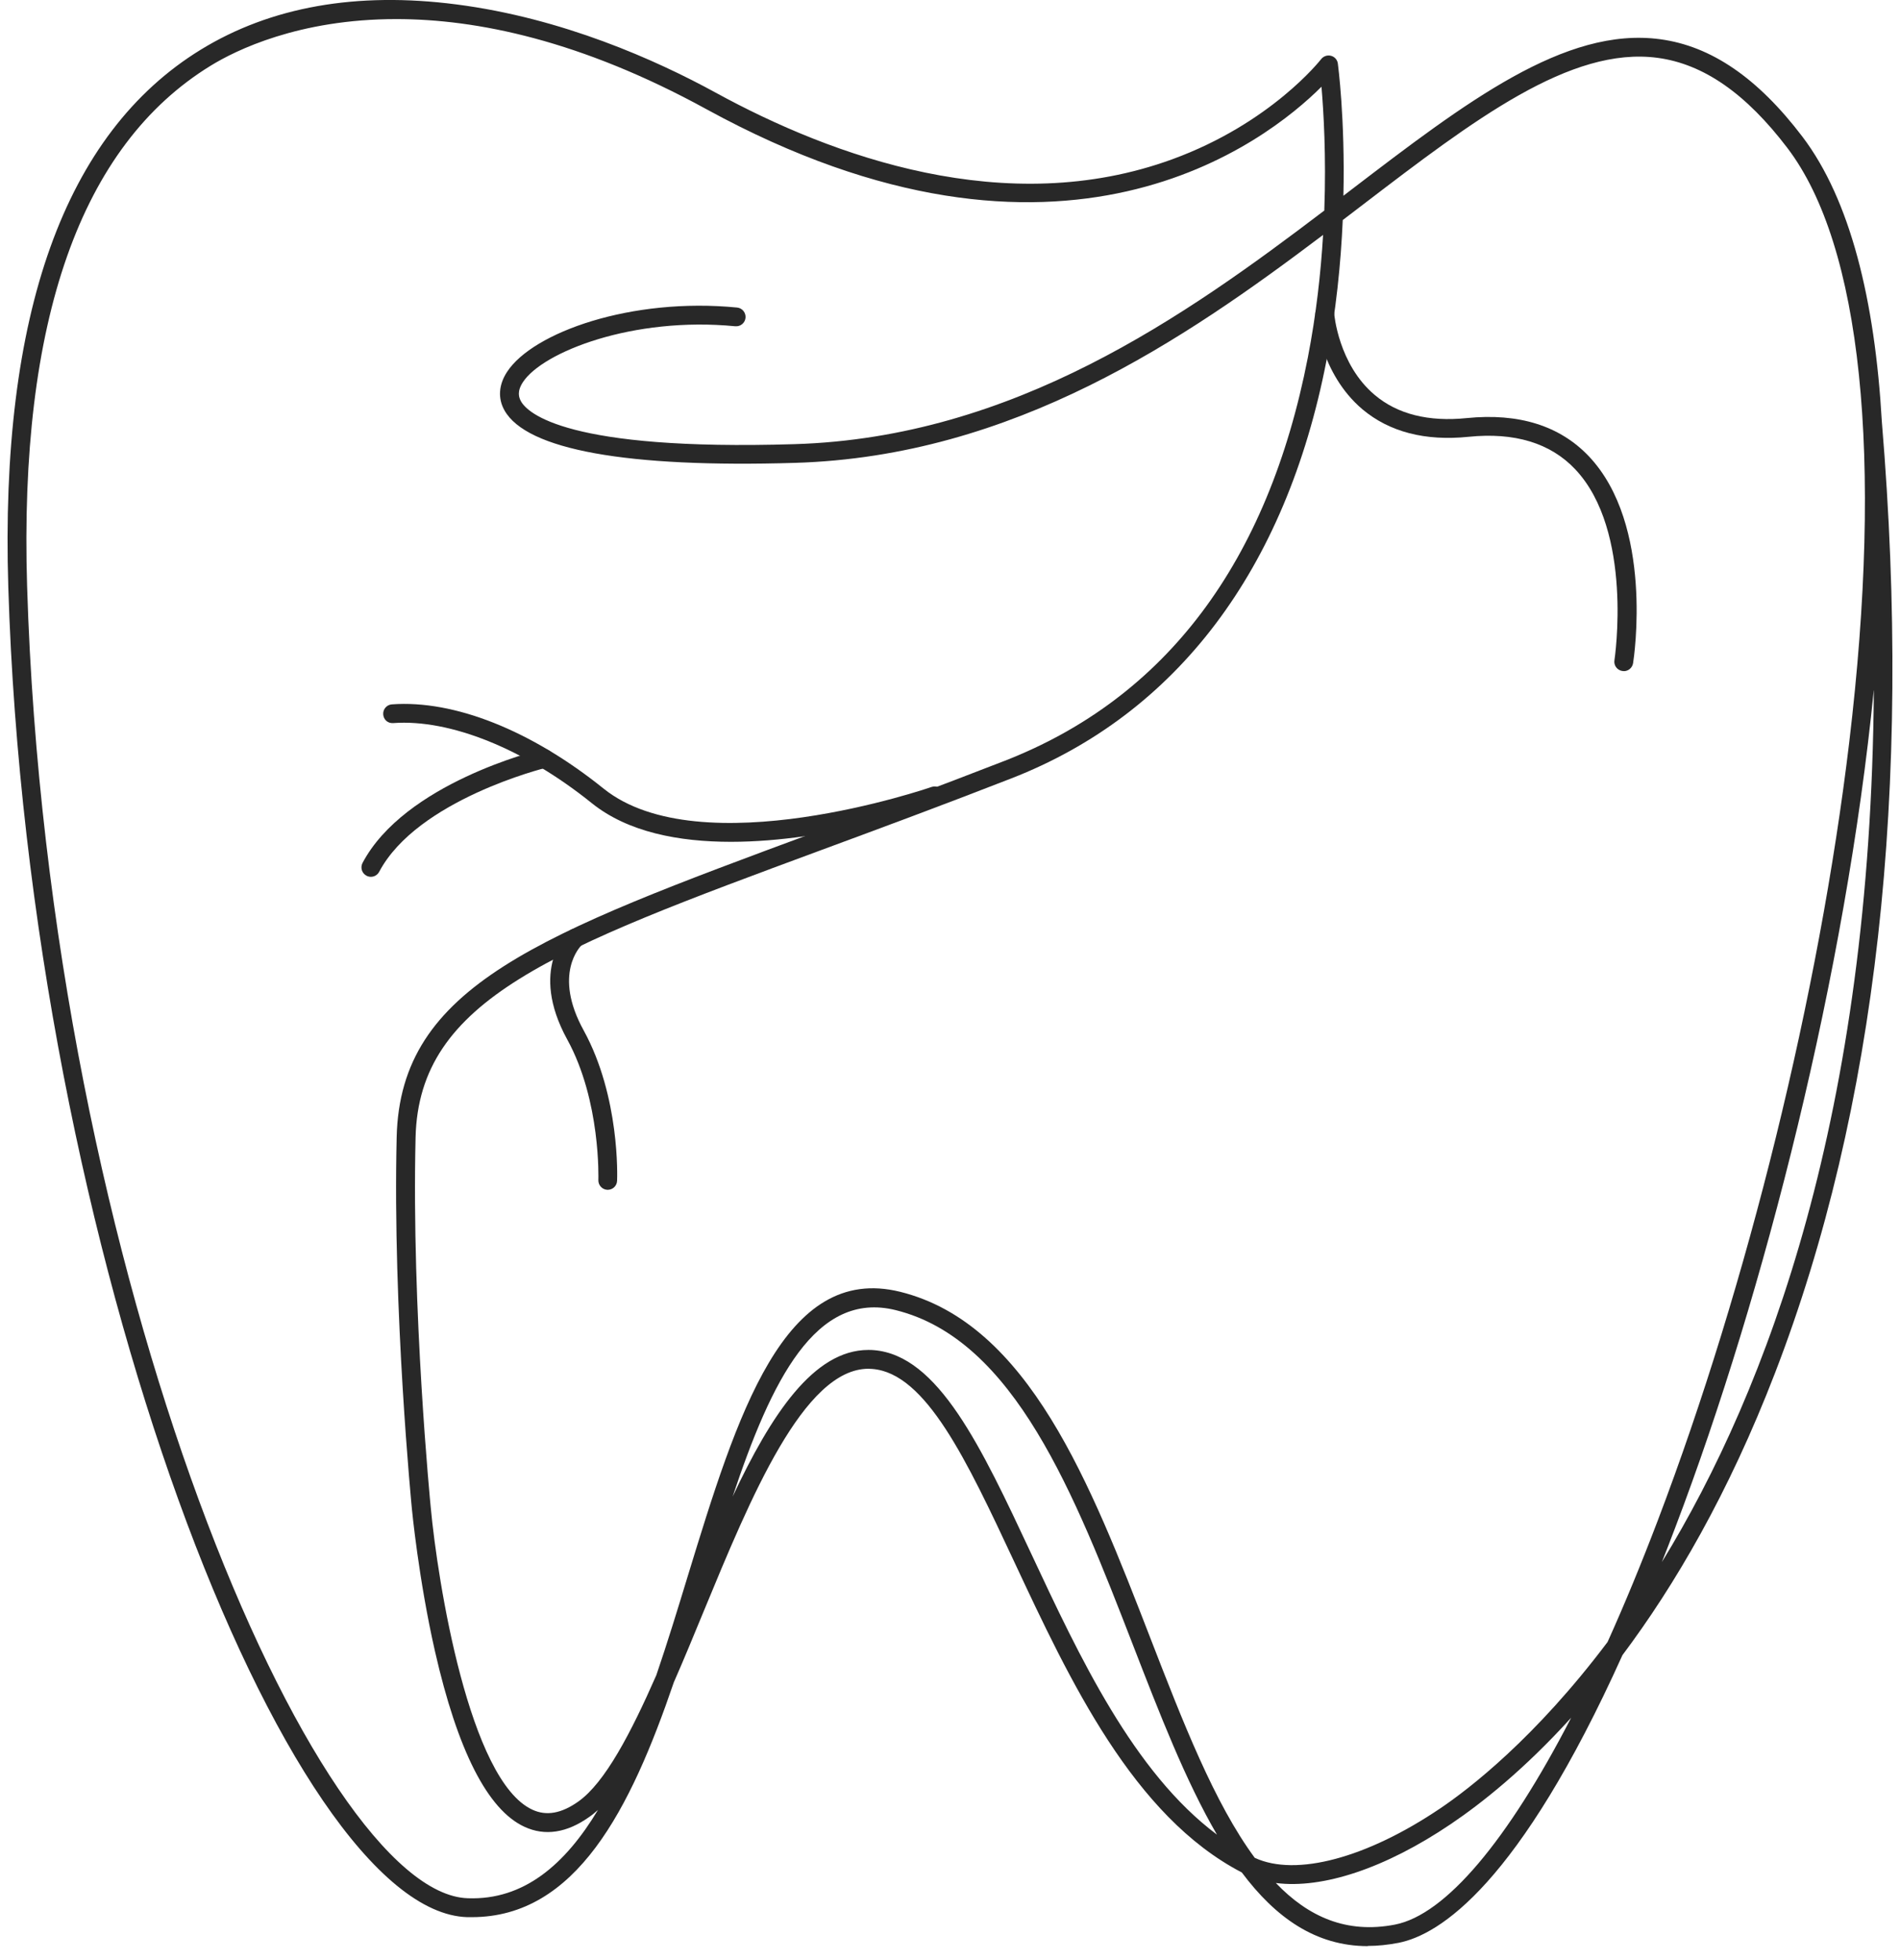<?xml version="1.0" encoding="UTF-8"?> <svg xmlns="http://www.w3.org/2000/svg" width="126" height="130" viewBox="0 0 126 130" fill="none"><g clip-path="url(#clip0_26_5717)"><path d="M90.711 129.062C87.255 129.062 84.591 127.171 82.351 124.176C75.151 120.433 70.952 111.467 67.252 103.556C64.114 96.849 61.4 91.059 57.844 90.785C57.763 90.785 57.675 90.772 57.594 90.772C53.302 90.772 49.783 99.307 46.669 106.85C46.002 108.466 45.347 110.064 44.685 111.567C41.809 119.996 38.203 127.14 31.29 127.14C31.19 127.14 31.084 127.14 30.978 127.14C19.13 126.772 1.91 83.098 0.55 38.932C-0.011 20.826 4.287 8.834 13.315 3.294C17.951 0.449 23.654 -0.562 30.267 0.293C37.292 1.198 43.494 3.974 47.462 6.145C55.192 10.376 66.728 14.581 77.74 10.563C84.291 8.173 87.579 3.968 87.61 3.924C87.766 3.725 88.022 3.637 88.265 3.7C88.509 3.762 88.69 3.968 88.721 4.218C88.727 4.274 89.207 7.83 89.089 12.983C89.251 12.859 89.407 12.74 89.569 12.615C97.2 6.782 103.782 1.747 110.096 2.602C113.484 3.057 116.572 5.172 119.529 9.065C122.705 13.252 124.334 19.903 124.795 27.951C126.829 52.358 124.446 73.584 117.714 91.047C114.632 99.045 111.057 105.147 107.594 109.764C100.731 124.975 95.472 128.307 92.745 128.843C92.034 128.98 91.36 129.049 90.705 129.049L90.711 129.062ZM84.609 124.875C86.768 127.127 89.307 128.257 92.514 127.633C95.877 126.971 99.995 122.049 104.194 113.913C101.099 117.326 98.279 119.572 96.208 120.969C91.865 123.902 87.71 125.274 84.609 124.875ZM26.28 1.266C19.816 1.266 15.636 3.332 13.964 4.361C5.348 9.652 1.255 21.269 1.798 38.894C3.214 84.802 21.014 125.58 31.022 125.886C34.734 126.023 37.479 123.652 39.657 120.027C39.463 120.202 39.276 120.358 39.077 120.495C37.585 121.556 36.138 121.774 34.784 121.15C32.344 120.027 30.348 116.109 28.844 109.502C27.753 104.692 27.322 100.118 27.316 100.075C27.303 99.95 26.031 86.954 26.305 75.412C26.542 65.373 35.745 61.973 54.069 55.191C57.806 53.812 62.036 52.24 66.609 50.462C77.316 46.294 84.085 37.291 86.731 23.708C87.286 20.851 87.592 18.087 87.741 15.579C78.514 22.548 67.215 30.259 52.728 30.696C41.585 31.033 34.921 29.829 33.455 27.215C33.006 26.422 33.068 25.512 33.63 24.657C35.339 22.043 41.865 19.709 48.878 20.395C49.221 20.427 49.471 20.732 49.44 21.076C49.408 21.419 49.103 21.668 48.76 21.637C41.971 20.976 35.982 23.346 34.678 25.343C34.272 25.961 34.41 26.36 34.547 26.61C34.984 27.396 37.598 29.916 52.69 29.455C67.227 29.018 78.589 20.982 87.822 13.963C87.954 10.313 87.772 7.368 87.635 5.752C84.035 9.346 70.434 20.152 46.863 7.25C38.521 2.676 31.621 1.266 26.28 1.266ZM83.218 123.209C85.945 124.47 90.63 123.222 95.509 119.928C97.406 118.649 101.804 115.279 106.608 108.891C107.725 106.414 108.836 103.725 109.934 100.842C115.898 85.17 120.64 65.885 122.63 49.251C124.895 30.284 123.448 16.284 118.537 9.82C115.792 6.208 112.978 4.249 109.934 3.837C104.15 3.057 97.743 7.942 90.337 13.607C89.912 13.932 89.482 14.262 89.045 14.593C88.921 17.419 88.609 20.626 87.96 23.945C85.264 37.778 78.04 47.348 67.065 51.622C62.486 53.406 58.243 54.979 54.506 56.358C36.712 62.94 27.777 66.246 27.559 75.437C27.285 86.904 28.551 99.825 28.564 99.956C29.019 104.885 31.122 118.093 35.308 120.015C36.238 120.445 37.236 120.264 38.353 119.472C40.125 118.218 41.847 114.911 43.525 111.093C44.255 108.953 44.941 106.719 45.615 104.505C48.884 93.836 51.979 83.76 59.697 85.669C68.201 87.778 72.312 98.371 76.28 108.616C78.433 114.169 80.523 119.566 83.212 123.209H83.218ZM57.582 89.525C57.7 89.525 57.819 89.525 57.937 89.537C62.224 89.868 65.075 95.963 68.381 103.026C71.588 109.883 75.176 117.538 80.704 121.668C78.632 118.118 76.898 113.645 75.126 109.072C71.27 99.126 67.277 88.838 59.403 86.885C54.081 85.563 51.149 91.565 48.585 99.251C51.137 93.811 53.963 89.525 57.582 89.525ZM124.259 45.782C122.412 64.418 117.04 85.669 111.1 101.291C110.801 102.084 110.501 102.851 110.208 103.594C117.258 92.095 124.065 73.783 124.265 45.782H124.259Z" fill="#282828"></path><path d="M40.305 78.905C40.305 78.905 40.287 78.905 40.28 78.905C39.937 78.893 39.669 78.6 39.681 78.256C39.681 78.206 39.856 73.016 37.616 68.935C35.058 64.268 37.635 61.841 37.741 61.742C37.997 61.511 38.39 61.529 38.621 61.785C38.852 62.041 38.833 62.434 38.583 62.665C38.496 62.752 36.643 64.587 38.708 68.336C41.116 72.728 40.935 78.082 40.923 78.306C40.91 78.643 40.636 78.905 40.299 78.905H40.305Z" fill="#282828"></path><path d="M107.681 44.504C107.65 44.504 107.619 44.504 107.581 44.498C107.238 44.441 107.007 44.123 107.063 43.786C107.076 43.699 108.342 35.22 104.456 31.115C102.815 29.38 100.431 28.657 97.387 28.968C94.504 29.262 92.14 28.644 90.355 27.147C87.529 24.757 87.242 21.02 87.229 20.864C87.204 20.521 87.466 20.221 87.81 20.196C88.159 20.178 88.452 20.433 88.477 20.776C88.477 20.808 88.746 24.164 91.172 26.198C92.682 27.471 94.735 27.983 97.262 27.727C100.718 27.378 103.439 28.232 105.366 30.26C109.678 34.814 108.361 43.605 108.299 43.98C108.249 44.285 107.987 44.51 107.681 44.51V44.504Z" fill="#282828"></path><path d="M48.472 55.827C45.028 55.827 41.64 55.191 39.245 53.263C34.765 49.657 29.842 47.679 26.08 47.953C25.718 47.984 25.438 47.722 25.413 47.379C25.388 47.036 25.643 46.737 25.987 46.712C30.123 46.406 35.233 48.44 40.025 52.296C46.444 57.462 61.624 52.246 61.774 52.19C62.098 52.077 62.454 52.246 62.566 52.57C62.679 52.895 62.51 53.25 62.186 53.363C61.761 53.512 55.023 55.827 48.472 55.827Z" fill="#282828"></path><path d="M24.595 58.148C24.495 58.148 24.396 58.123 24.302 58.074C23.996 57.911 23.884 57.537 24.04 57.231C26.835 51.947 35.563 49.788 35.938 49.694C36.269 49.613 36.612 49.819 36.693 50.156C36.774 50.493 36.568 50.83 36.231 50.911C36.144 50.93 27.677 53.032 25.144 57.818C25.032 58.03 24.814 58.148 24.595 58.148Z" fill="#282828"></path></g><defs><clipPath id="clip0_26_5717"><rect width="125" height="129.062" fill="white" transform="translate(0.5)"></rect></clipPath></defs></svg> 